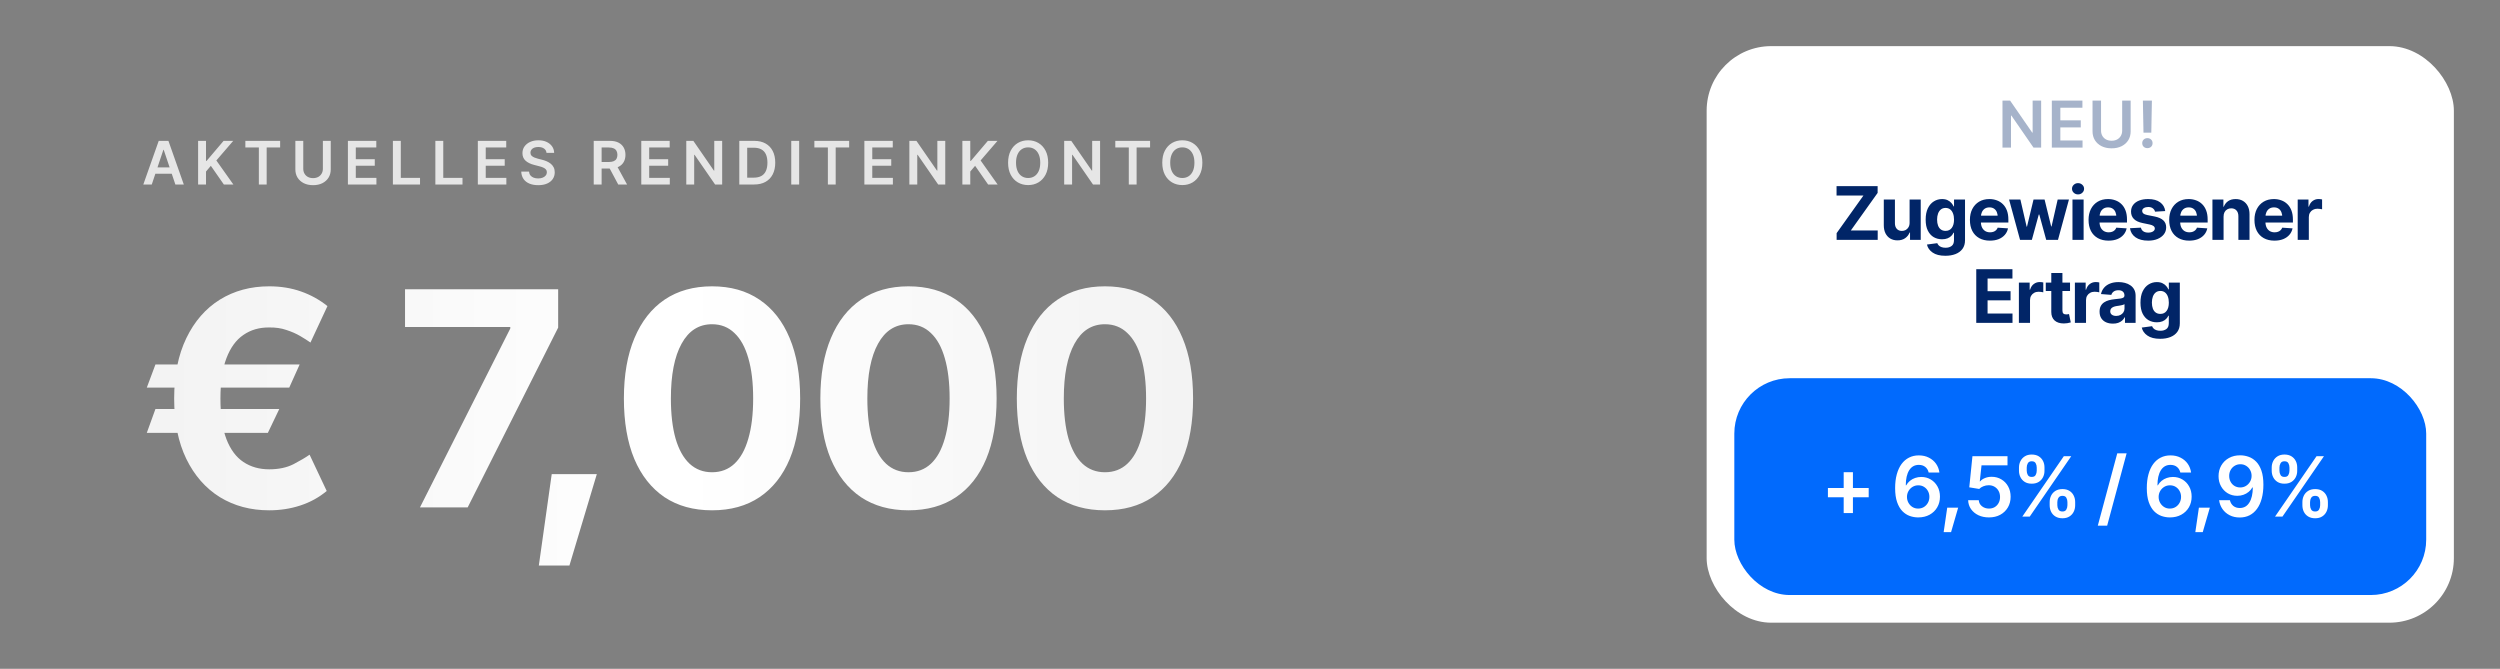 <svg width="542" height="145" viewBox="0 0 542 145" fill="none" xmlns="http://www.w3.org/2000/svg">
<rect x="0" y="0" width="542" height="145" fill="#808080" stroke="none"/>
<path d="M64.96 79.023L62.706 84.038H31.825L33.698 79.023H64.96ZM60.548 88.672L58.073 93.845H31.825L33.698 88.672H60.548ZM70.99 66.36L67.309 74.263C66.674 73.818 65.923 73.342 65.055 72.835C64.188 72.327 63.193 71.893 62.072 71.533C60.971 71.152 59.734 70.972 58.358 70.994C56.221 70.972 54.359 71.512 52.773 72.612C51.185 73.691 49.958 75.374 49.091 77.659C48.223 79.923 47.79 82.843 47.79 86.418C47.79 90.016 48.223 92.946 49.091 95.21C49.958 97.453 51.185 99.103 52.773 100.161C54.359 101.219 56.221 101.748 58.358 101.748C60.411 101.748 62.167 101.378 63.627 100.637C65.087 99.876 66.251 99.188 67.118 98.574L70.832 106.445C69.16 107.842 67.256 108.889 65.119 109.587C63.003 110.286 60.749 110.635 58.358 110.635C54.338 110.635 50.773 109.683 47.663 107.778C44.573 105.853 42.151 103.092 40.395 99.495C38.638 95.876 37.76 91.518 37.76 86.418C37.76 81.319 38.638 76.95 40.395 73.311C42.151 69.671 44.573 66.889 47.663 64.963C50.773 63.038 54.338 62.075 58.358 62.075C60.855 62.075 63.151 62.446 65.246 63.186C67.362 63.927 69.276 64.984 70.99 66.36ZM91.049 110L110.631 71.216V70.898H87.811V62.71H121.01V71.025L101.396 110H91.049ZM116.82 122.6L119.613 102.795H129.389L123.454 122.6H116.82ZM154.367 110.635C150.347 110.635 146.908 109.683 144.052 107.778C141.216 105.853 139.037 103.092 137.514 99.495C136.011 95.876 135.26 91.507 135.26 86.387C135.26 81.287 136.022 76.929 137.545 73.311C139.069 69.671 141.248 66.889 144.083 64.963C146.94 63.038 150.368 62.075 154.367 62.075C158.387 62.075 161.815 63.038 164.65 64.963C167.506 66.889 169.686 69.661 171.188 73.279C172.711 76.897 173.473 81.266 173.473 86.387C173.473 91.507 172.722 95.876 171.22 99.495C169.717 103.092 167.538 105.853 164.682 107.778C161.846 109.683 158.408 110.635 154.367 110.635ZM154.367 102.383C156.292 102.383 157.911 101.769 159.223 100.542C160.556 99.294 161.561 97.474 162.238 95.083C162.936 92.692 163.285 89.793 163.285 86.387C163.285 82.959 162.936 80.05 162.238 77.659C161.561 75.268 160.556 73.448 159.223 72.2C157.911 70.93 156.292 70.295 154.367 70.295C151.51 70.295 149.31 71.703 147.765 74.517C146.221 77.31 145.448 81.266 145.448 86.387C145.448 89.793 145.787 92.692 146.464 95.083C147.162 97.474 148.178 99.294 149.511 100.542C150.844 101.769 152.462 102.383 154.367 102.383ZM196.959 110.635C192.939 110.635 189.501 109.683 186.645 107.778C183.809 105.853 181.63 103.092 180.106 99.495C178.604 95.876 177.853 91.507 177.853 86.387C177.853 81.287 178.615 76.929 180.138 73.311C181.662 69.671 183.841 66.889 186.676 64.963C189.533 63.038 192.96 62.075 196.959 62.075C200.98 62.075 204.407 63.038 207.243 64.963C210.099 66.889 212.278 69.661 213.781 73.279C215.304 76.897 216.066 81.266 216.066 86.387C216.066 91.507 215.315 95.876 213.812 99.495C212.31 103.092 210.131 105.853 207.274 107.778C204.439 109.683 201.001 110.635 196.959 110.635ZM196.959 102.383C198.885 102.383 200.504 101.769 201.815 100.542C203.148 99.294 204.153 97.474 204.831 95.083C205.529 92.692 205.878 89.793 205.878 86.387C205.878 82.959 205.529 80.05 204.831 77.659C204.153 75.268 203.148 73.448 201.815 72.2C200.504 70.93 198.885 70.295 196.959 70.295C194.103 70.295 191.903 71.703 190.358 74.517C188.813 77.31 188.041 81.266 188.041 86.387C188.041 89.793 188.38 92.692 189.057 95.083C189.755 97.474 190.771 99.294 192.104 100.542C193.437 101.769 195.055 102.383 196.959 102.383ZM239.552 110.635C235.532 110.635 232.094 109.683 229.237 107.778C226.402 105.853 224.223 103.092 222.699 99.495C221.197 95.876 220.446 91.507 220.446 86.387C220.446 81.287 221.208 76.929 222.731 73.311C224.254 69.671 226.434 66.889 229.269 64.963C232.125 63.038 235.553 62.075 239.552 62.075C243.572 62.075 247 63.038 249.835 64.963C252.692 66.889 254.871 69.661 256.374 73.279C257.897 76.897 258.659 81.266 258.659 86.387C258.659 91.507 257.908 95.876 256.405 99.495C254.903 103.092 252.724 105.853 249.867 107.778C247.032 109.683 243.594 110.635 239.552 110.635ZM239.552 102.383C241.478 102.383 243.096 101.769 244.408 100.542C245.741 99.294 246.746 97.474 247.423 95.083C248.122 92.692 248.471 89.793 248.471 86.387C248.471 82.959 248.122 80.05 247.423 77.659C246.746 75.268 245.741 73.448 244.408 72.2C243.096 70.93 241.478 70.295 239.552 70.295C236.696 70.295 234.495 71.703 232.951 74.517C231.406 77.31 230.634 81.266 230.634 86.387C230.634 89.793 230.972 92.692 231.649 95.083C232.348 97.474 233.363 99.294 234.696 100.542C236.029 101.769 237.648 102.383 239.552 102.383Z" fill="url(#paint0_linear_35_31)"/>
<rect x="370" y="10" width="162" height="125" rx="14" fill="white"/>
<path d="M398.18 52V50.547L403.992 42.391H398.164V40.359H407.07V41.82L401.258 49.969H407.086V52H398.18ZM414 48.289V43.266H416.414V52H414.094V50.414H414C413.802 50.919 413.477 51.331 413.023 51.648C412.57 51.961 412.016 52.115 411.359 52.109C410.776 52.109 410.26 51.979 409.812 51.719C409.37 51.453 409.023 51.075 408.773 50.586C408.529 50.096 408.406 49.51 408.406 48.828V43.266H410.82V48.406C410.82 48.917 410.958 49.323 411.234 49.625C411.51 49.922 411.878 50.068 412.336 50.062C412.628 50.062 412.898 49.997 413.148 49.867C413.398 49.732 413.602 49.531 413.758 49.266C413.919 49 414 48.675 414 48.289ZM421.75 55.453C420.573 55.453 419.651 55.219 418.984 54.75C418.318 54.286 417.911 53.708 417.766 53.016L420 52.719C420.068 52.896 420.174 53.06 420.32 53.211C420.466 53.362 420.661 53.482 420.906 53.57C421.151 53.664 421.451 53.711 421.805 53.711C422.331 53.711 422.766 53.583 423.109 53.328C423.453 53.078 423.625 52.654 423.625 52.055V50.453H423.523C423.419 50.693 423.26 50.922 423.047 51.141C422.833 51.359 422.56 51.536 422.227 51.672C421.893 51.807 421.495 51.875 421.031 51.875C420.375 51.875 419.779 51.724 419.242 51.422C418.711 51.115 418.284 50.646 417.961 50.016C417.643 49.385 417.484 48.589 417.484 47.625C417.484 46.63 417.646 45.802 417.969 45.141C418.297 44.479 418.729 43.984 419.266 43.656C419.802 43.323 420.391 43.156 421.031 43.156C421.521 43.156 421.93 43.24 422.258 43.406C422.591 43.568 422.862 43.771 423.07 44.016C423.279 44.26 423.435 44.503 423.539 44.742H423.633V43.266H426.016V52.094C426.016 52.833 425.833 53.453 425.469 53.953C425.104 54.453 424.602 54.828 423.961 55.078C423.32 55.328 422.583 55.453 421.75 55.453ZM421.797 50.055C422.38 50.055 422.831 49.839 423.148 49.406C423.471 48.974 423.633 48.375 423.633 47.609C423.633 47.099 423.56 46.656 423.414 46.281C423.273 45.901 423.068 45.607 422.797 45.398C422.526 45.185 422.193 45.078 421.797 45.078C421.401 45.078 421.065 45.188 420.789 45.406C420.518 45.62 420.312 45.917 420.172 46.297C420.031 46.677 419.961 47.115 419.961 47.609C419.961 48.109 420.031 48.544 420.172 48.914C420.312 49.279 420.518 49.56 420.789 49.758C421.065 49.956 421.401 50.055 421.797 50.055ZM431.414 52.172C430.518 52.172 429.745 51.99 429.094 51.625C428.443 51.26 427.943 50.742 427.594 50.07C427.25 49.393 427.078 48.594 427.078 47.672C427.078 46.776 427.25 45.99 427.594 45.312C427.943 44.635 428.432 44.107 429.062 43.727C429.698 43.346 430.443 43.156 431.297 43.156C431.875 43.156 432.414 43.25 432.914 43.438C433.414 43.62 433.852 43.896 434.227 44.266C434.602 44.63 434.893 45.091 435.102 45.648C435.31 46.2 435.414 46.849 435.414 47.594V48.25H428.039V46.758H434.242L433.117 47.148C433.117 46.706 433.049 46.32 432.914 45.992C432.779 45.664 432.576 45.411 432.305 45.234C432.039 45.052 431.708 44.961 431.312 44.961C430.917 44.961 430.581 45.052 430.305 45.234C430.034 45.417 429.826 45.664 429.68 45.977C429.534 46.289 429.461 46.648 429.461 47.055V48.109C429.461 48.583 429.544 48.99 429.711 49.328C429.878 49.661 430.109 49.919 430.406 50.102C430.708 50.279 431.055 50.367 431.445 50.367C431.716 50.367 431.961 50.328 432.18 50.25C432.398 50.172 432.586 50.057 432.742 49.906C432.904 49.755 433.023 49.573 433.102 49.359L435.336 49.508C435.227 50.044 434.997 50.513 434.648 50.914C434.305 51.31 433.859 51.62 433.312 51.844C432.766 52.062 432.133 52.172 431.414 52.172ZM437.945 52L435.57 43.266H438.023L439.375 49.141H439.453L440.867 43.266H443.266L444.695 49.102H444.773L446.102 43.266H448.547L446.172 52H443.617L442.117 46.508H442.008L440.508 52H437.945ZM449.312 52V43.266H451.727V52H449.312ZM450.516 42.148C450.156 42.148 449.849 42.029 449.594 41.789C449.339 41.55 449.211 41.26 449.211 40.922C449.211 40.583 449.339 40.297 449.594 40.062C449.849 39.823 450.156 39.703 450.516 39.703C450.88 39.703 451.19 39.823 451.445 40.062C451.701 40.297 451.828 40.583 451.828 40.922C451.828 41.26 451.701 41.55 451.445 41.789C451.19 42.029 450.88 42.148 450.516 42.148ZM457.133 52.172C456.237 52.172 455.464 51.99 454.812 51.625C454.161 51.26 453.661 50.742 453.312 50.07C452.969 49.393 452.797 48.594 452.797 47.672C452.797 46.776 452.969 45.99 453.312 45.312C453.661 44.635 454.151 44.107 454.781 43.727C455.417 43.346 456.161 43.156 457.016 43.156C457.594 43.156 458.133 43.25 458.633 43.438C459.133 43.62 459.57 43.896 459.945 44.266C460.32 44.63 460.612 45.091 460.82 45.648C461.029 46.2 461.133 46.849 461.133 47.594V48.25H453.758V46.758H459.961L458.836 47.148C458.836 46.706 458.768 46.32 458.633 45.992C458.497 45.664 458.294 45.411 458.023 45.234C457.758 45.052 457.427 44.961 457.031 44.961C456.635 44.961 456.299 45.052 456.023 45.234C455.753 45.417 455.544 45.664 455.398 45.977C455.253 46.289 455.18 46.648 455.18 47.055V48.109C455.18 48.583 455.263 48.99 455.43 49.328C455.596 49.661 455.828 49.919 456.125 50.102C456.427 50.279 456.773 50.367 457.164 50.367C457.435 50.367 457.68 50.328 457.898 50.25C458.117 50.172 458.305 50.057 458.461 49.906C458.622 49.755 458.742 49.573 458.82 49.359L461.055 49.508C460.945 50.044 460.716 50.513 460.367 50.914C460.023 51.31 459.578 51.62 459.031 51.844C458.484 52.062 457.852 52.172 457.133 52.172ZM469.422 45.758L467.211 45.891C467.154 45.615 467 45.378 466.75 45.18C466.5 44.977 466.164 44.875 465.742 44.875C465.367 44.875 465.052 44.953 464.797 45.109C464.547 45.266 464.422 45.474 464.422 45.734C464.422 45.943 464.503 46.122 464.664 46.273C464.831 46.419 465.115 46.534 465.516 46.617L467.102 46.93C467.951 47.102 468.583 47.38 469 47.766C469.417 48.151 469.625 48.659 469.625 49.289C469.625 49.867 469.458 50.372 469.125 50.805C468.792 51.232 468.333 51.568 467.75 51.812C467.167 52.052 466.497 52.172 465.742 52.172C464.586 52.172 463.664 51.93 462.977 51.445C462.294 50.961 461.896 50.305 461.781 49.477L464.148 49.352C464.227 49.706 464.404 49.974 464.68 50.156C464.956 50.339 465.31 50.43 465.742 50.43C466.164 50.43 466.505 50.346 466.766 50.18C467.031 50.013 467.164 49.802 467.164 49.547C467.164 49.115 466.789 48.823 466.039 48.672L464.531 48.359C463.682 48.188 463.049 47.893 462.633 47.477C462.216 47.06 462.008 46.526 462.008 45.875C462.008 45.312 462.161 44.828 462.469 44.422C462.776 44.016 463.206 43.703 463.758 43.484C464.315 43.266 464.966 43.156 465.711 43.156C466.815 43.156 467.682 43.391 468.312 43.859C468.948 44.323 469.318 44.956 469.422 45.758ZM474.617 52.172C473.721 52.172 472.948 51.99 472.297 51.625C471.646 51.26 471.146 50.742 470.797 50.07C470.453 49.393 470.281 48.594 470.281 47.672C470.281 46.776 470.453 45.99 470.797 45.312C471.146 44.635 471.635 44.107 472.266 43.727C472.901 43.346 473.646 43.156 474.5 43.156C475.078 43.156 475.617 43.25 476.117 43.438C476.617 43.62 477.055 43.896 477.43 44.266C477.805 44.63 478.096 45.091 478.305 45.648C478.513 46.2 478.617 46.849 478.617 47.594V48.25H471.242V46.758H477.445L476.32 47.148C476.32 46.706 476.253 46.32 476.117 45.992C475.982 45.664 475.779 45.411 475.508 45.234C475.242 45.052 474.911 44.961 474.516 44.961C474.12 44.961 473.784 45.052 473.508 45.234C473.237 45.417 473.029 45.664 472.883 45.977C472.737 46.289 472.664 46.648 472.664 47.055V48.109C472.664 48.583 472.747 48.99 472.914 49.328C473.081 49.661 473.312 49.919 473.609 50.102C473.911 50.279 474.258 50.367 474.648 50.367C474.919 50.367 475.164 50.328 475.383 50.25C475.602 50.172 475.789 50.057 475.945 49.906C476.107 49.755 476.227 49.573 476.305 49.359L478.539 49.508C478.43 50.044 478.201 50.513 477.852 50.914C477.508 51.31 477.062 51.62 476.516 51.844C475.969 52.062 475.336 52.172 474.617 52.172ZM482.07 46.953V52H479.656V43.266H482.031V44.82H482.117C482.315 44.305 482.63 43.898 483.062 43.602C483.495 43.305 484.036 43.156 484.688 43.156C485.292 43.156 485.818 43.289 486.266 43.555C486.719 43.82 487.07 44.198 487.32 44.688C487.57 45.177 487.695 45.763 487.695 46.445V52H485.281V46.875C485.281 46.344 485.143 45.927 484.867 45.625C484.591 45.318 484.211 45.164 483.727 45.164C483.404 45.164 483.117 45.237 482.867 45.383C482.617 45.523 482.422 45.727 482.281 45.992C482.141 46.258 482.07 46.578 482.07 46.953ZM493.102 52.172C492.206 52.172 491.432 51.99 490.781 51.625C490.13 51.26 489.63 50.742 489.281 50.07C488.938 49.393 488.766 48.594 488.766 47.672C488.766 46.776 488.938 45.99 489.281 45.312C489.63 44.635 490.12 44.107 490.75 43.727C491.385 43.346 492.13 43.156 492.984 43.156C493.562 43.156 494.102 43.25 494.602 43.438C495.102 43.62 495.539 43.896 495.914 44.266C496.289 44.63 496.581 45.091 496.789 45.648C496.997 46.2 497.102 46.849 497.102 47.594V48.25H489.727V46.758H495.93L494.805 47.148C494.805 46.706 494.737 46.32 494.602 45.992C494.466 45.664 494.263 45.411 493.992 45.234C493.727 45.052 493.396 44.961 493 44.961C492.604 44.961 492.268 45.052 491.992 45.234C491.721 45.417 491.513 45.664 491.367 45.977C491.221 46.289 491.148 46.648 491.148 47.055V48.109C491.148 48.583 491.232 48.99 491.398 49.328C491.565 49.661 491.797 49.919 492.094 50.102C492.396 50.279 492.742 50.367 493.133 50.367C493.404 50.367 493.648 50.328 493.867 50.25C494.086 50.172 494.273 50.057 494.43 49.906C494.591 49.755 494.711 49.573 494.789 49.359L497.023 49.508C496.914 50.044 496.685 50.513 496.336 50.914C495.992 51.31 495.547 51.62 495 51.844C494.453 52.062 493.82 52.172 493.102 52.172ZM498.141 52V43.266H500.477V44.797H500.57C500.732 44.255 501 43.846 501.375 43.57C501.75 43.289 502.18 43.148 502.664 43.148C502.789 43.148 502.919 43.156 503.055 43.172C503.195 43.182 503.32 43.203 503.43 43.234V45.375C503.315 45.339 503.156 45.31 502.953 45.289C502.755 45.263 502.57 45.25 502.398 45.25C502.049 45.25 501.734 45.328 501.453 45.484C501.172 45.635 500.951 45.849 500.789 46.125C500.633 46.396 500.555 46.708 500.555 47.062V52H498.141ZM428.453 70V58.359H436.297V60.391H430.906V63.125H435.891V65.117H430.906V67.969H436.312V70H428.453ZM437.695 70V61.266H440.031V62.797H440.125C440.286 62.255 440.555 61.846 440.93 61.57C441.305 61.289 441.734 61.148 442.219 61.148C442.344 61.148 442.474 61.156 442.609 61.172C442.75 61.182 442.875 61.203 442.984 61.234V63.375C442.87 63.339 442.711 63.31 442.508 63.289C442.31 63.263 442.125 63.25 441.953 63.25C441.604 63.25 441.289 63.328 441.008 63.484C440.727 63.635 440.505 63.849 440.344 64.125C440.188 64.396 440.109 64.708 440.109 65.062V70H437.695ZM448.781 61.266V63.094H443.523V61.266H448.781ZM444.719 59.188H447.133V67.312C447.133 67.604 447.198 67.82 447.328 67.961C447.458 68.096 447.667 68.164 447.953 68.164C448.047 68.164 448.151 68.156 448.266 68.141C448.38 68.125 448.479 68.107 448.562 68.086L448.945 69.898C448.68 69.977 448.422 70.034 448.172 70.07C447.927 70.107 447.685 70.125 447.445 70.125C446.576 70.125 445.904 69.909 445.43 69.477C444.956 69.039 444.719 68.424 444.719 67.633V59.188ZM449.836 70V61.266H452.172V62.797H452.266C452.427 62.255 452.695 61.846 453.07 61.57C453.445 61.289 453.875 61.148 454.359 61.148C454.484 61.148 454.615 61.156 454.75 61.172C454.891 61.182 455.016 61.203 455.125 61.234V63.375C455.01 63.339 454.852 63.31 454.648 63.289C454.451 63.263 454.266 63.25 454.094 63.25C453.745 63.25 453.43 63.328 453.148 63.484C452.867 63.635 452.646 63.849 452.484 64.125C452.328 64.396 452.25 64.708 452.25 65.062V70H449.836ZM458.086 70.164C457.534 70.164 457.036 70.068 456.594 69.875C456.156 69.677 455.812 69.385 455.562 69C455.312 68.615 455.188 68.135 455.188 67.562C455.188 67.073 455.276 66.667 455.453 66.344C455.63 66.016 455.872 65.75 456.18 65.547C456.487 65.344 456.836 65.19 457.227 65.086C457.617 64.982 458.031 64.909 458.469 64.867C458.974 64.82 459.38 64.773 459.688 64.727C459.995 64.68 460.219 64.609 460.359 64.516C460.505 64.417 460.578 64.276 460.578 64.094V64.055C460.578 63.695 460.464 63.417 460.234 63.219C460.01 63.021 459.693 62.922 459.281 62.922C458.849 62.922 458.503 63.018 458.242 63.211C457.987 63.398 457.818 63.638 457.734 63.93L455.492 63.75C455.607 63.219 455.831 62.76 456.164 62.375C456.497 61.984 456.927 61.685 457.453 61.477C457.984 61.263 458.599 61.156 459.297 61.156C459.781 61.156 460.245 61.214 460.688 61.328C461.13 61.443 461.523 61.62 461.867 61.859C462.216 62.094 462.492 62.398 462.695 62.773C462.898 63.148 463 63.594 463 64.109V70H460.695V68.781H460.633C460.492 69.057 460.305 69.299 460.07 69.508C459.836 69.711 459.555 69.872 459.227 69.992C458.898 70.107 458.518 70.164 458.086 70.164ZM458.781 68.492C459.135 68.492 459.448 68.422 459.719 68.281C459.995 68.135 460.208 67.943 460.359 67.703C460.516 67.458 460.594 67.185 460.594 66.883V65.953C460.521 66 460.417 66.044 460.281 66.086C460.151 66.128 460.005 66.164 459.844 66.195C459.682 66.227 459.521 66.255 459.359 66.281C459.198 66.302 459.052 66.323 458.922 66.344C458.635 66.385 458.385 66.453 458.172 66.547C457.958 66.635 457.792 66.758 457.672 66.914C457.557 67.065 457.5 67.255 457.5 67.484C457.5 67.812 457.62 68.062 457.859 68.234C458.099 68.406 458.406 68.492 458.781 68.492ZM468.32 73.453C467.143 73.453 466.221 73.219 465.555 72.75C464.888 72.287 464.482 71.708 464.336 71.016L466.57 70.719C466.638 70.896 466.745 71.06 466.891 71.211C467.036 71.362 467.232 71.482 467.477 71.57C467.721 71.664 468.021 71.711 468.375 71.711C468.901 71.711 469.336 71.583 469.68 71.328C470.023 71.078 470.195 70.654 470.195 70.055V68.453H470.094C469.99 68.693 469.831 68.922 469.617 69.141C469.404 69.359 469.13 69.537 468.797 69.672C468.464 69.807 468.065 69.875 467.602 69.875C466.945 69.875 466.349 69.724 465.812 69.422C465.281 69.115 464.854 68.646 464.531 68.016C464.214 67.385 464.055 66.588 464.055 65.625C464.055 64.63 464.216 63.802 464.539 63.141C464.867 62.479 465.299 61.984 465.836 61.656C466.372 61.323 466.961 61.156 467.602 61.156C468.091 61.156 468.5 61.24 468.828 61.406C469.161 61.568 469.432 61.771 469.641 62.016C469.849 62.26 470.005 62.503 470.109 62.742H470.203V61.266H472.586V70.094C472.586 70.833 472.404 71.453 472.039 71.953C471.674 72.453 471.172 72.828 470.531 73.078C469.891 73.328 469.154 73.453 468.32 73.453ZM468.367 68.055C468.951 68.055 469.401 67.838 469.719 67.406C470.042 66.974 470.203 66.375 470.203 65.609C470.203 65.099 470.13 64.656 469.984 64.281C469.844 63.901 469.638 63.607 469.367 63.398C469.096 63.185 468.763 63.078 468.367 63.078C467.971 63.078 467.635 63.188 467.359 63.406C467.089 63.62 466.883 63.917 466.742 64.297C466.602 64.677 466.531 65.115 466.531 65.609C466.531 66.109 466.602 66.544 466.742 66.914C466.883 67.279 467.089 67.56 467.359 67.758C467.635 67.956 467.971 68.055 468.367 68.055Z" fill="#012567"/>
<path d="M442.52 21.814V32H440.866L436.074 25.061H435.985V32H434.139V21.814H435.794L440.586 28.753H440.675V21.814H442.52ZM444.837 32V21.814H451.468V23.359H446.683V26.094H451.112V27.618H446.683V30.455H451.495V32H444.837ZM460.087 21.814H461.926V28.466C461.926 29.195 461.755 29.838 461.413 30.394C461.071 30.945 460.591 31.378 459.971 31.692C459.351 32.002 458.626 32.157 457.797 32.157C456.968 32.157 456.243 32.002 455.623 31.692C455.003 31.378 454.52 30.945 454.174 30.394C453.832 29.838 453.661 29.195 453.661 28.466V21.814H455.507V28.315C455.507 28.744 455.6 29.122 455.787 29.45C455.974 29.778 456.238 30.038 456.58 30.23C456.927 30.416 457.332 30.51 457.797 30.51C458.262 30.51 458.665 30.416 459.007 30.23C459.349 30.038 459.613 29.778 459.8 29.45C459.991 29.122 460.087 28.744 460.087 28.315V21.814ZM464.707 28.76L464.577 21.814H466.532L466.403 28.76H464.707ZM465.555 32.116C465.231 32.116 464.962 32.016 464.748 31.815C464.539 31.61 464.434 31.351 464.434 31.036C464.434 30.717 464.539 30.457 464.748 30.257C464.962 30.052 465.231 29.949 465.555 29.949C465.883 29.949 466.152 30.052 466.362 30.257C466.571 30.457 466.676 30.717 466.676 31.036C466.676 31.351 466.571 31.61 466.362 31.815C466.152 32.016 465.883 32.116 465.555 32.116Z" fill="#012567" fill-opacity="0.35"/>
<rect x="376" y="82" width="150" height="47" rx="12" fill="#016AFD"/>
<path d="M399.711 111.227V102.376H401.715V111.227H399.711ZM396.292 107.808V105.795H405.134V107.808H396.292ZM415.865 112.176C415.238 112.176 414.626 112.07 414.028 111.859C413.431 111.643 412.895 111.291 412.42 110.805C411.945 110.312 411.567 109.659 411.286 108.845C411.005 108.03 410.864 107.022 410.864 105.821C410.864 104.702 410.984 103.706 411.225 102.833C411.465 101.954 411.808 101.21 412.253 100.601C412.704 99.991 413.243 99.528 413.87 99.212C414.503 98.89 415.212 98.728 415.997 98.728C416.823 98.728 417.553 98.893 418.186 99.221C418.824 99.543 419.34 99.982 419.732 100.539C420.125 101.096 420.368 101.729 420.462 102.438H418.133C418.016 101.934 417.772 101.532 417.403 101.233C417.034 100.935 416.565 100.785 415.997 100.785C415.095 100.785 414.397 101.178 413.905 101.963C413.419 102.748 413.176 103.832 413.176 105.215H413.264C413.475 104.84 413.744 104.518 414.072 104.248C414.406 103.973 414.781 103.765 415.197 103.624C415.619 103.478 416.064 103.404 416.533 103.404C417.301 103.404 417.989 103.589 418.599 103.958C419.208 104.321 419.691 104.825 420.049 105.47C420.406 106.108 420.585 106.841 420.585 107.667C420.585 108.528 420.389 109.299 419.996 109.979C419.604 110.658 419.053 111.194 418.344 111.587C417.635 111.979 416.809 112.176 415.865 112.176ZM415.848 110.26C416.316 110.26 416.732 110.148 417.096 109.926C417.465 109.697 417.755 109.393 417.966 109.012C418.183 108.625 418.291 108.194 418.291 107.72C418.291 107.251 418.186 106.829 417.975 106.454C417.77 106.073 417.485 105.771 417.122 105.549C416.765 105.326 416.352 105.215 415.883 105.215C415.426 105.215 415.01 105.329 414.635 105.558C414.266 105.786 413.973 106.091 413.756 106.472C413.539 106.853 413.431 107.271 413.431 107.729C413.431 108.186 413.536 108.607 413.747 108.994C413.958 109.375 414.245 109.683 414.608 109.917C414.972 110.146 415.385 110.26 415.848 110.26ZM421.385 115.366L422.158 110.058H424.531L422.993 115.366H421.385ZM431.211 112.176C430.355 112.176 429.591 112.018 428.917 111.701C428.249 111.379 427.716 110.937 427.317 110.374C426.925 109.812 426.717 109.167 426.693 108.44H428.996C429.031 108.974 429.26 109.41 429.682 109.75C430.109 110.09 430.619 110.26 431.211 110.26C431.68 110.26 432.093 110.154 432.45 109.943C432.808 109.727 433.089 109.431 433.294 109.056C433.505 108.675 433.61 108.241 433.61 107.755C433.61 107.257 433.505 106.817 433.294 106.437C433.083 106.05 432.793 105.748 432.424 105.531C432.055 105.309 431.63 105.197 431.149 105.197C430.751 105.197 430.364 105.273 429.989 105.426C429.614 105.572 429.315 105.766 429.093 106.006L426.939 105.654L427.625 98.904H435.228V100.891H429.594L429.216 104.362H429.286C429.532 104.069 429.875 103.832 430.314 103.65C430.76 103.463 431.249 103.369 431.782 103.369C432.579 103.369 433.285 103.557 433.9 103.932C434.521 104.301 435.011 104.811 435.368 105.461C435.726 106.111 435.904 106.858 435.904 107.702C435.904 108.563 435.705 109.334 435.307 110.014C434.908 110.688 434.357 111.218 433.654 111.604C432.951 111.985 432.137 112.176 431.211 112.176ZM444.368 109.539V108.854C444.368 108.344 444.474 107.875 444.685 107.447C444.896 107.02 445.209 106.677 445.625 106.419C446.041 106.161 446.545 106.032 447.137 106.032C447.74 106.032 448.247 106.161 448.657 106.419C449.067 106.677 449.375 107.02 449.58 107.447C449.791 107.869 449.896 108.338 449.896 108.854V109.539C449.896 110.049 449.791 110.518 449.58 110.945C449.369 111.373 449.059 111.716 448.648 111.974C448.238 112.231 447.734 112.36 447.137 112.36C446.539 112.36 446.032 112.231 445.616 111.974C445.2 111.716 444.887 111.373 444.676 110.945C444.471 110.518 444.368 110.049 444.368 109.539ZM446.029 108.854V109.539C446.029 109.879 446.111 110.189 446.275 110.471C446.439 110.752 446.727 110.893 447.137 110.893C447.541 110.893 447.822 110.752 447.98 110.471C448.139 110.189 448.218 109.879 448.218 109.539V108.854C448.218 108.514 448.142 108.203 447.989 107.922C447.843 107.641 447.559 107.5 447.137 107.5C446.732 107.5 446.445 107.641 446.275 107.922C446.111 108.203 446.029 108.514 446.029 108.854ZM437.715 102.051V101.365C437.715 100.85 437.823 100.381 438.04 99.959C438.257 99.531 438.57 99.189 438.98 98.931C439.391 98.673 439.889 98.544 440.475 98.544C441.084 98.544 441.594 98.673 442.004 98.931C442.414 99.189 442.725 99.531 442.936 99.959C443.146 100.381 443.249 100.85 443.243 101.365V102.051C443.249 102.561 443.144 103.029 442.927 103.457C442.71 103.885 442.396 104.228 441.986 104.485C441.576 104.737 441.072 104.863 440.475 104.863C439.877 104.863 439.373 104.734 438.963 104.477C438.553 104.219 438.242 103.876 438.031 103.448C437.82 103.021 437.715 102.555 437.715 102.051ZM439.394 101.365V102.051C439.394 102.391 439.473 102.701 439.631 102.982C439.789 103.264 440.07 103.401 440.475 103.396C440.891 103.401 441.175 103.264 441.327 102.982C441.485 102.701 441.564 102.391 441.564 102.051V101.365C441.564 101.025 441.488 100.715 441.336 100.434C441.189 100.146 440.902 100.003 440.475 100.003C440.076 100.003 439.795 100.146 439.631 100.434C439.473 100.721 439.394 101.031 439.394 101.365ZM438.436 112L447.436 98.904H449.044L440.044 112H438.436ZM461.05 98.289L456.831 113.969H454.801L459.02 98.289H461.05ZM470.428 112.176C469.801 112.176 469.188 112.07 468.591 111.859C467.993 111.643 467.457 111.291 466.982 110.805C466.508 110.312 466.13 109.659 465.849 108.845C465.567 108.03 465.427 107.022 465.427 105.821C465.427 104.702 465.547 103.706 465.787 102.833C466.027 101.954 466.37 101.21 466.815 100.601C467.267 99.991 467.806 99.528 468.433 99.212C469.065 98.89 469.774 98.728 470.56 98.728C471.386 98.728 472.115 98.893 472.748 99.221C473.387 99.543 473.902 99.982 474.295 100.539C474.688 101.096 474.931 101.729 475.024 102.438H472.695C472.578 101.934 472.335 101.532 471.966 101.233C471.597 100.935 471.128 100.785 470.56 100.785C469.657 100.785 468.96 101.178 468.468 101.963C467.981 102.748 467.738 103.832 467.738 105.215H467.826C468.037 104.84 468.307 104.518 468.635 104.248C468.969 103.973 469.344 103.765 469.76 103.624C470.182 103.478 470.627 103.404 471.096 103.404C471.863 103.404 472.552 103.589 473.161 103.958C473.771 104.321 474.254 104.825 474.611 105.47C474.969 106.108 475.147 106.841 475.147 107.667C475.147 108.528 474.951 109.299 474.559 109.979C474.166 110.658 473.615 111.194 472.906 111.587C472.197 111.979 471.371 112.176 470.428 112.176ZM470.41 110.26C470.879 110.26 471.295 110.148 471.658 109.926C472.027 109.697 472.317 109.393 472.528 109.012C472.745 108.625 472.854 108.194 472.854 107.72C472.854 107.251 472.748 106.829 472.537 106.454C472.332 106.073 472.048 105.771 471.685 105.549C471.327 105.326 470.914 105.215 470.445 105.215C469.988 105.215 469.572 105.329 469.197 105.558C468.828 105.786 468.535 106.091 468.318 106.472C468.102 106.853 467.993 107.271 467.993 107.729C467.993 108.186 468.099 108.607 468.31 108.994C468.521 109.375 468.808 109.683 469.171 109.917C469.534 110.146 469.947 110.26 470.41 110.26ZM475.947 115.366L476.721 110.058H479.094L477.556 115.366H475.947ZM485.703 98.711C486.336 98.717 486.948 98.828 487.54 99.045C488.138 99.262 488.674 99.613 489.148 100.1C489.623 100.586 490.001 101.236 490.282 102.051C490.563 102.865 490.704 103.873 490.704 105.074C490.704 106.193 490.584 107.195 490.344 108.08C490.109 108.959 489.767 109.706 489.315 110.321C488.87 110.931 488.331 111.396 487.698 111.719C487.065 112.035 486.359 112.193 485.58 112.193C484.754 112.193 484.021 112.029 483.383 111.701C482.744 111.373 482.229 110.928 481.836 110.365C481.443 109.803 481.2 109.164 481.106 108.449H483.444C483.562 108.959 483.805 109.369 484.174 109.68C484.549 109.984 485.018 110.137 485.58 110.137C486.482 110.137 487.177 109.741 487.663 108.95C488.155 108.159 488.404 107.069 488.41 105.681H488.313C488.103 106.056 487.83 106.378 487.496 106.647C487.168 106.917 486.796 107.125 486.38 107.271C485.964 107.418 485.521 107.491 485.053 107.491C484.285 107.491 483.594 107.31 482.979 106.946C482.363 106.577 481.877 106.07 481.52 105.426C481.162 104.781 480.983 104.049 480.983 103.229C480.983 102.367 481.18 101.597 481.572 100.917C481.971 100.231 482.521 99.692 483.225 99.3C483.934 98.901 484.76 98.705 485.703 98.711ZM485.721 100.645C485.258 100.645 484.842 100.759 484.473 100.987C484.104 101.21 483.813 101.512 483.603 101.893C483.392 102.273 483.286 102.701 483.286 103.176C483.286 103.645 483.389 104.069 483.594 104.45C483.799 104.831 484.083 105.133 484.446 105.355C484.81 105.572 485.223 105.681 485.686 105.681C486.148 105.681 486.564 105.566 486.934 105.338C487.309 105.104 487.604 104.796 487.821 104.415C488.038 104.028 488.146 103.609 488.146 103.158C488.146 102.707 488.041 102.291 487.83 101.91C487.625 101.529 487.338 101.225 486.969 100.996C486.605 100.762 486.189 100.645 485.721 100.645ZM499.159 109.539V108.854C499.159 108.344 499.265 107.875 499.476 107.447C499.687 107.02 500 106.677 500.416 106.419C500.832 106.161 501.336 106.032 501.928 106.032C502.531 106.032 503.038 106.161 503.448 106.419C503.858 106.677 504.166 107.02 504.371 107.447C504.582 107.869 504.688 108.338 504.688 108.854V109.539C504.688 110.049 504.582 110.518 504.371 110.945C504.16 111.373 503.85 111.716 503.439 111.974C503.029 112.231 502.525 112.36 501.928 112.36C501.33 112.36 500.823 112.231 500.407 111.974C499.991 111.716 499.678 111.373 499.467 110.945C499.262 110.518 499.159 110.049 499.159 109.539ZM500.82 108.854V109.539C500.82 109.879 500.902 110.189 501.066 110.471C501.23 110.752 501.518 110.893 501.928 110.893C502.332 110.893 502.613 110.752 502.771 110.471C502.93 110.189 503.009 109.879 503.009 109.539V108.854C503.009 108.514 502.933 108.203 502.78 107.922C502.634 107.641 502.35 107.5 501.928 107.5C501.523 107.5 501.236 107.641 501.066 107.922C500.902 108.203 500.82 108.514 500.82 108.854ZM492.506 102.051V101.365C492.506 100.85 492.614 100.381 492.831 99.959C493.048 99.531 493.361 99.189 493.771 98.931C494.182 98.673 494.68 98.544 495.266 98.544C495.875 98.544 496.385 98.673 496.795 98.931C497.205 99.189 497.516 99.531 497.727 99.959C497.938 100.381 498.04 100.85 498.034 101.365V102.051C498.04 102.561 497.935 103.029 497.718 103.457C497.501 103.885 497.188 104.228 496.777 104.485C496.367 104.737 495.863 104.863 495.266 104.863C494.668 104.863 494.164 104.734 493.754 104.477C493.344 104.219 493.033 103.876 492.822 103.448C492.611 103.021 492.506 102.555 492.506 102.051ZM494.185 101.365V102.051C494.185 102.391 494.264 102.701 494.422 102.982C494.58 103.264 494.861 103.401 495.266 103.396C495.682 103.401 495.966 103.264 496.118 102.982C496.276 102.701 496.355 102.391 496.355 102.051V101.365C496.355 101.025 496.279 100.715 496.127 100.434C495.98 100.146 495.693 100.003 495.266 100.003C494.867 100.003 494.586 100.146 494.422 100.434C494.264 100.721 494.185 101.031 494.185 101.365ZM493.227 112L502.227 98.904H503.835L494.835 112H493.227Z" fill="white"/>
<path d="M32.904 40H31.07L34.409 30.542H36.516L39.849 40H38.02L35.494 32.484H35.418L32.904 40ZM32.968 36.293H37.951V37.664H32.968V36.293ZM42.95 40V30.542H44.664V34.89H44.779L48.473 30.542H50.561L46.905 34.789L50.593 40H48.53L45.712 35.95L44.664 37.188V40H42.95ZM53.193 31.977V30.542H60.734V31.977H57.814V40H56.12V31.977H53.193ZM69.999 30.542H71.707V36.718C71.707 37.395 71.548 37.992 71.231 38.508C70.914 39.02 70.467 39.422 69.892 39.714C69.316 40.002 68.643 40.146 67.873 40.146C67.103 40.146 66.43 40.002 65.855 39.714C65.279 39.422 64.83 39.02 64.509 38.508C64.191 37.992 64.033 37.395 64.033 36.718V30.542H65.747V36.579C65.747 36.976 65.833 37.328 66.007 37.632C66.18 37.937 66.426 38.178 66.743 38.356C67.065 38.529 67.441 38.616 67.873 38.616C68.305 38.616 68.679 38.529 68.997 38.356C69.314 38.178 69.559 37.937 69.733 37.632C69.911 37.328 69.999 36.976 69.999 36.579V30.542ZM75.424 40V30.542H81.582V31.977H77.138V34.516H81.252V35.931H77.138V38.565H81.607V40H75.424ZM85.178 40V30.542H86.892V38.565H91.063V40H85.178ZM94.387 40V30.542H96.1V38.565H100.271V40H94.387ZM103.595 40V30.542H109.752V31.977H105.309V34.516H109.422V35.931H105.309V38.565H109.777V40H103.595ZM116.688 40.146C115.951 40.146 115.312 40.032 114.771 39.803C114.229 39.575 113.806 39.242 113.501 38.807C113.197 38.367 113.032 37.833 113.006 37.207H114.695C114.72 37.537 114.822 37.812 114.999 38.032C115.177 38.248 115.41 38.411 115.698 38.521C115.99 38.631 116.313 38.686 116.669 38.686C117.041 38.686 117.369 38.629 117.653 38.515C117.936 38.4 118.158 38.242 118.319 38.039C118.48 37.835 118.56 37.599 118.56 37.328C118.56 37.082 118.488 36.881 118.345 36.725C118.201 36.564 118.002 36.428 117.748 36.318C117.494 36.208 117.196 36.111 116.853 36.026L115.78 35.747C115.001 35.548 114.388 35.246 113.939 34.839C113.491 34.429 113.266 33.883 113.266 33.202C113.266 32.643 113.417 32.156 113.717 31.742C114.018 31.323 114.428 30.997 114.949 30.764C115.473 30.531 116.066 30.415 116.726 30.415C117.399 30.415 117.989 30.531 118.497 30.764C119.005 30.997 119.402 31.319 119.69 31.729C119.978 32.139 120.128 32.611 120.141 33.145H118.484C118.442 32.738 118.262 32.425 117.945 32.205C117.631 31.981 117.219 31.869 116.707 31.869C116.351 31.869 116.045 31.922 115.786 32.027C115.533 32.133 115.338 32.279 115.202 32.465C115.067 32.651 114.999 32.863 114.999 33.1C114.999 33.362 115.078 33.578 115.234 33.748C115.395 33.913 115.598 34.046 115.844 34.148C116.093 34.249 116.347 34.334 116.605 34.401L117.488 34.623C117.843 34.708 118.186 34.822 118.516 34.966C118.846 35.106 119.142 35.284 119.405 35.499C119.671 35.711 119.881 35.969 120.033 36.274C120.19 36.579 120.268 36.936 120.268 37.347C120.268 37.897 120.126 38.383 119.843 38.807C119.559 39.226 119.151 39.553 118.617 39.791C118.084 40.028 117.441 40.146 116.688 40.146ZM128.718 40V30.542H132.267C132.995 30.542 133.604 30.669 134.095 30.923C134.59 31.177 134.964 31.532 135.218 31.989C135.472 32.442 135.599 32.969 135.599 33.57C135.599 34.175 135.47 34.7 135.212 35.144C134.958 35.588 134.581 35.931 134.082 36.172C133.583 36.414 132.969 36.534 132.241 36.534H129.721V35.119H132.006C132.434 35.119 132.783 35.059 133.054 34.941C133.329 34.822 133.53 34.649 133.657 34.42C133.788 34.188 133.854 33.904 133.854 33.57C133.854 33.236 133.788 32.95 133.657 32.713C133.526 32.472 133.325 32.29 133.054 32.167C132.783 32.04 132.432 31.977 132 31.977H130.432V40H128.718ZM134.031 40L131.74 35.709H133.606L135.948 40H134.031ZM139.031 40V30.542H145.188V31.977H140.745V34.516H144.858V35.931H140.745V38.565H145.214V40H139.031ZM156.567 30.542V40H155.031L150.581 33.557H150.499V40H148.785V30.542H150.321L154.771 36.985H154.853V30.542H156.567ZM163.49 40H161.091V38.515H163.401C164.057 38.515 164.605 38.396 165.045 38.159C165.49 37.918 165.822 37.556 166.042 37.074C166.266 36.591 166.378 35.988 166.378 35.265C166.378 34.541 166.268 33.94 166.048 33.462C165.828 32.984 165.5 32.626 165.065 32.389C164.629 32.148 164.089 32.027 163.446 32.027H161.04V30.542H163.547C164.487 30.542 165.293 30.73 165.966 31.107C166.643 31.484 167.163 32.025 167.527 32.732C167.891 33.439 168.073 34.283 168.073 35.265C168.073 36.246 167.891 37.093 167.527 37.804C167.163 38.51 166.639 39.054 165.953 39.435C165.272 39.812 164.451 40 163.49 40ZM161.992 30.542V40H160.278V30.542H161.992ZM173.257 30.542V40H171.543V30.542H173.257ZM176.556 31.977V30.542H184.097V31.977H181.177V40H179.482V31.977H176.556ZM187.395 40V30.542H193.552V31.977H189.109V34.516H193.222V35.931H189.109V38.565H193.578V40H187.395ZM204.931 30.542V40H203.395L198.946 33.557H198.863V40H197.149V30.542H198.685L203.135 36.985H203.217V30.542H204.931ZM208.642 40V30.542H210.356V34.89H210.471L214.165 30.542H216.253L212.597 34.789L216.285 40H214.222L211.404 35.95L210.356 37.188V40H208.642ZM222.903 40.127C222.078 40.127 221.335 39.934 220.675 39.549C220.019 39.164 219.501 38.61 219.12 37.886C218.744 37.163 218.555 36.293 218.555 35.277C218.555 34.258 218.744 33.386 219.12 32.662C219.501 31.934 220.019 31.378 220.675 30.993C221.335 30.608 222.078 30.415 222.903 30.415C223.733 30.415 224.473 30.608 225.125 30.993C225.777 31.378 226.293 31.934 226.674 32.662C227.055 33.386 227.245 34.258 227.245 35.277C227.245 36.293 227.055 37.163 226.674 37.886C226.293 38.61 225.777 39.164 225.125 39.549C224.473 39.934 223.733 40.127 222.903 40.127ZM222.903 38.591C223.415 38.591 223.868 38.464 224.262 38.21C224.655 37.956 224.964 37.584 225.189 37.093C225.413 36.598 225.525 35.992 225.525 35.277C225.525 34.558 225.413 33.951 225.189 33.456C224.964 32.96 224.655 32.586 224.262 32.332C223.868 32.078 223.415 31.951 222.903 31.951C222.391 31.951 221.936 32.078 221.539 32.332C221.145 32.586 220.836 32.96 220.612 33.456C220.388 33.951 220.275 34.558 220.275 35.277C220.275 35.992 220.388 36.598 220.612 37.093C220.836 37.584 221.145 37.956 221.539 38.21C221.936 38.464 222.391 38.591 222.903 38.591ZM238.497 30.542V40H236.961L232.511 33.557H232.429V40H230.715V30.542H232.251L236.701 36.985H236.783V30.542H238.497ZM241.796 31.977V30.542H249.337V31.977H246.417V40H244.722V31.977H241.796ZM256.33 40.127C255.504 40.127 254.762 39.934 254.102 39.549C253.446 39.164 252.927 38.61 252.546 37.886C252.17 37.163 251.981 36.293 251.981 35.277C251.981 34.258 252.17 33.386 252.546 32.662C252.927 31.934 253.446 31.378 254.102 30.993C254.762 30.608 255.504 30.415 256.33 30.415C257.159 30.415 257.9 30.608 258.551 30.993C259.203 31.378 259.719 31.934 260.1 32.662C260.481 33.386 260.671 34.258 260.671 35.277C260.671 36.293 260.481 37.163 260.1 37.886C259.719 38.61 259.203 39.164 258.551 39.549C257.9 39.934 257.159 40.127 256.33 40.127ZM256.33 38.591C256.842 38.591 257.294 38.464 257.688 38.21C258.082 37.956 258.39 37.584 258.615 37.093C258.839 36.598 258.951 35.992 258.951 35.277C258.951 34.558 258.839 33.951 258.615 33.456C258.39 32.96 258.082 32.586 257.688 32.332C257.294 32.078 256.842 31.951 256.33 31.951C255.818 31.951 255.363 32.078 254.965 32.332C254.571 32.586 254.262 32.96 254.038 33.456C253.814 33.951 253.702 34.558 253.702 35.277C253.702 35.992 253.814 36.598 254.038 37.093C254.262 37.584 254.571 37.956 254.965 38.21C255.363 38.464 255.818 38.591 256.33 38.591Z" fill="white" fill-opacity="0.8"/>
<defs>
<linearGradient id="paint0_linear_35_31" x1="31" y1="86" x2="261" y2="86" gradientUnits="userSpaceOnUse">
<stop stop-color="white" stop-opacity="0.9"/>
<stop offset="0.498" stop-color="white"/>
<stop offset="1" stop-color="white" stop-opacity="0.9"/>
</linearGradient>
</defs>
</svg>
